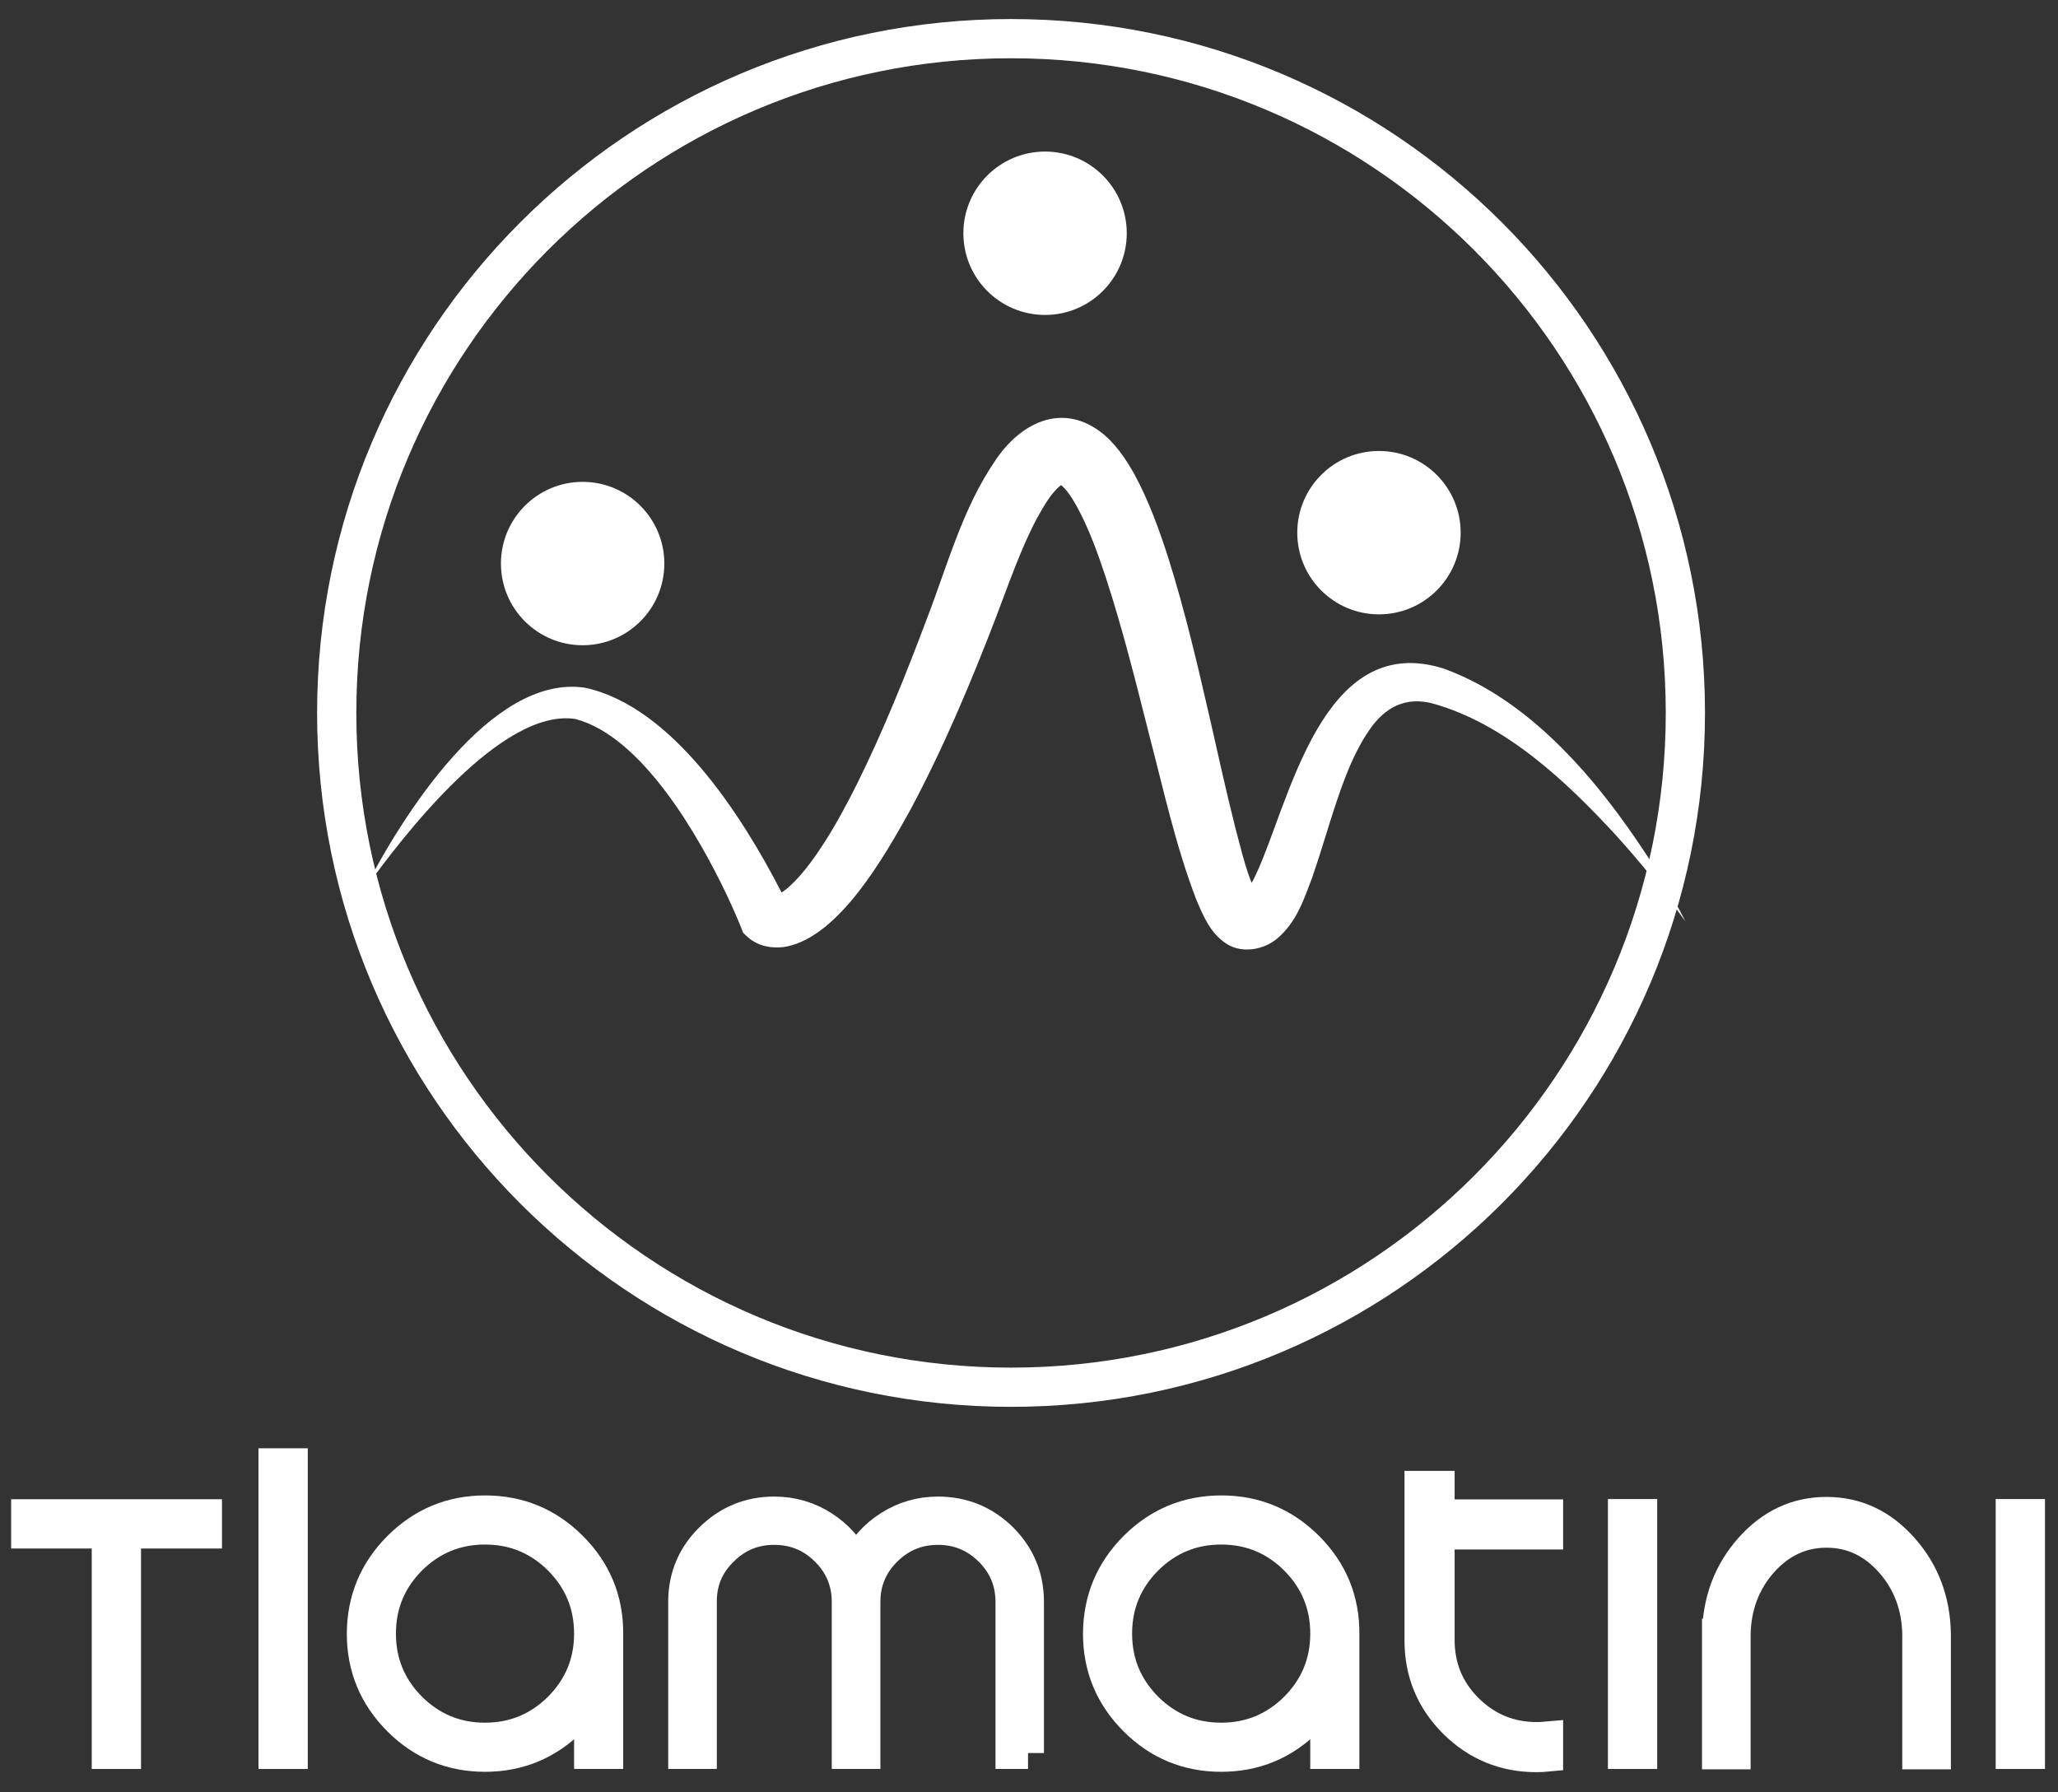 <?xml version="1.0" encoding="UTF-8"?>
<svg xmlns="http://www.w3.org/2000/svg" width="1217" height="1060" viewBox="0 0 1217 1060">
  <rect x="0" y="0" width="1217" height="1060" fill="#333333" stroke="none"/>
  <g id="Capa1-copia">
    <g id="Agrupar">
      <g id="g1">
        <path id="Trazado" fill="none" stroke="#ffffff" stroke-width="23.192" d="M 996.65 421.623 C 996.65 641.856 818.116 820.391 597.882 820.391 C 377.648 820.391 199.114 641.856 199.114 421.623 C 199.114 201.389 377.648 22.854 597.882 22.854 C 818.116 22.854 996.65 201.389 996.65 421.623 Z"></path>
        <path id="path1" fill="#ffffff" stroke="none" d="M 666.312 137.943 C 666.312 164.625 644.682 186.255 618.001 186.255 C 591.319 186.255 569.689 164.625 569.689 137.943 C 569.689 111.262 591.319 89.632 618.001 89.632 C 644.682 89.632 666.312 111.262 666.312 137.943 Z"></path>
        <path id="path2" fill="#ffffff" stroke="none" d="M 863.761 315.013 C 863.761 341.694 842.132 363.324 815.45 363.324 C 788.768 363.324 767.139 341.694 767.139 315.013 C 767.139 288.331 788.768 266.701 815.45 266.701 C 842.132 266.701 863.761 288.331 863.761 315.013 Z"></path>
        <path id="path3" fill="#ffffff" stroke="none" d="M 392.852 333.276 C 392.852 359.958 371.222 381.588 344.541 381.588 C 317.859 381.588 296.229 359.958 296.229 333.276 C 296.229 306.595 317.859 284.965 344.541 284.965 C 371.222 284.965 392.852 306.595 392.852 333.276 Z"></path>
        <path id="path4" fill="#ffffff" stroke="none" d="M 215.522 526.058 C 237.279 483.574 290.214 398.489 345.845 406.693 C 397.621 417.796 438.699 482.399 461.529 526.551 C 463.094 529.754 465.065 533.682 466.544 537.002 C 466.544 537.002 462.891 531.74 462.891 531.74 C 461.92 530.914 461.906 530.841 461.123 530.334 C 460.76 530.131 460.674 530.044 460.413 529.943 C 460.05 529.754 459.731 529.653 459.528 529.58 C 459.282 529.566 459.224 529.45 459.021 529.464 C 458.992 529.392 458.876 529.435 458.934 529.392 C 462.978 527.797 466.066 525.145 470.095 521.086 C 476.937 514.013 482.43 506.055 487.822 497.721 C 494.766 486.849 501.114 474.935 506.912 463.382 C 522.378 432.073 535.467 399.59 547.773 366.774 C 560.239 334.74 568.965 300.808 588.823 271.963 C 603.042 250.887 626.756 238.06 650.049 254.844 C 659.311 261.614 665.761 271.427 670.777 280.384 C 679.358 296.097 685.373 312.998 690.751 329.537 C 700.839 361.454 708.42 394.227 715.841 426.551 C 720.683 447.974 725.408 469.354 730.669 490.14 C 734.554 504.359 737.41 518.274 744.164 530.653 C 744.353 531.001 744.454 530.928 743.425 530.189 C 741.512 528.957 738.859 527.971 736.583 528.508 C 736.091 528.551 735.67 528.754 735.264 528.986 C 735.163 529.058 735.134 529.044 735.076 529.087 C 734.945 529.218 734.96 529.189 735.003 529.189 C 735.192 529.174 736.206 528.232 737.207 526.841 C 741.062 521.362 743.787 514.998 746.556 508.273 C 765.182 462.281 786.127 374.108 853.629 395.358 C 908.666 415.23 950.412 468.209 980.474 516.143 C 986.214 525.58 991.78 535.103 996.679 544.959 C 983.967 527.015 970.096 510.012 955.499 493.85 C 925.988 461.846 890.07 427.986 847.368 416.071 C 831.452 411.795 819.161 418.115 810.043 431.32 C 798.694 447.597 792.215 468.137 786.025 487.545 C 782.793 497.895 779.633 508.418 775.836 519.332 C 770.951 532.175 766.689 545.365 755.238 555.077 C 747.165 561.802 734.511 564.006 725.335 558.179 C 715.624 551.772 711.783 542.06 707.55 532.32 C 695.229 500.344 688.257 467.687 679.734 435.204 C 671.719 403.562 663.964 372.224 653.905 341.466 C 649.034 326.783 643.903 312.491 636.685 299.315 C 633.699 294.068 630.843 289.56 626.988 286.443 C 626.335 285.95 626.161 285.98 626.756 286.139 C 627.307 286.284 628.379 286.197 628.597 286.096 C 622.016 290.473 617.479 298.952 613.261 306.403 C 603.781 324.13 596.346 345.742 589.069 364.832 C 574.081 403.866 557.833 442.553 538.004 479.558 C 523.349 505.765 496.78 553.178 465.457 559.715 C 457.354 561.31 448.367 559.831 442.033 554.062 C 442.033 554.062 439.497 551.699 439.497 551.699 C 436.757 544.452 433.336 536.929 430.06 529.856 C 413.42 494.778 379.705 435.451 340.163 425.188 C 296.751 418.651 238.757 493.633 215.551 526.073 L 215.551 526.073 Z"></path>
      </g>
      <g id="g2">
        <path id="path5" fill="#ffffff" stroke="#ffffff" stroke-width="18.843" d="M 121.856 906.346 L 73.979 906.346 L 73.979 1036.727 L 63.674 1036.727 L 63.674 906.346 L 16 906.346 L 16 896.04 L 121.856 896.04 L 121.856 906.346 Z"></path>
        <path id="path6" fill="#ffffff" stroke="#ffffff" stroke-width="18.843" d="M 172.588 1036.727 L 162.282 1036.727 L 162.282 865.92 L 172.588 865.92 L 172.588 1036.727 Z"></path>
        <path id="path7" fill="#ffffff" stroke="#ffffff" stroke-width="18.843" d="M 348.904 1003.374 C 345.86 1008.274 342.236 1012.883 337.917 1017.203 C 323.784 1031.335 306.724 1038.394 286.808 1038.394 C 266.892 1038.394 249.817 1031.335 235.699 1017.203 C 221.566 1003.07 214.507 986.01 214.507 966.094 C 214.609 946.178 221.668 929.103 235.8 914.985 C 249.933 900.867 266.993 893.793 286.909 893.793 C 306.825 893.793 323.9 900.852 338.018 914.985 C 352.15 929.117 359.209 946.178 359.108 966.094 L 359.108 1036.727 L 348.904 1036.727 L 348.904 1003.374 Z M 330.756 1010.042 C 342.83 997.881 348.904 983.256 348.904 966.094 C 348.904 948.932 342.816 934.306 330.756 922.145 C 318.595 910.071 303.97 903.998 286.808 903.998 C 269.646 903.998 255.02 910.085 242.859 922.145 C 230.785 934.306 224.712 948.932 224.712 966.094 C 224.712 983.256 230.799 997.881 242.859 1010.042 C 255.02 1022.116 269.646 1028.19 286.808 1028.19 C 303.97 1028.19 318.595 1022.102 330.756 1010.042 Z"></path>
        <path id="path8" fill="#ffffff" stroke="#ffffff" stroke-width="18.843" d="M 607.927 1036.727 L 598.114 1036.727 L 598.114 946.569 C 597.911 934.901 593.606 924.885 585.17 916.652 C 576.633 908.317 566.53 904.186 554.658 904.186 C 542.787 904.186 532.684 908.303 524.147 916.652 C 515.711 924.899 511.391 934.901 511.203 946.569 L 511.203 1036.727 L 501.288 1036.727 L 501.288 946.569 C 501.085 934.901 496.78 924.885 488.344 916.652 C 479.908 908.317 469.704 904.186 457.833 904.186 C 445.961 904.186 435.858 908.303 427.422 916.652 C 418.885 924.899 414.565 934.901 414.478 946.569 L 414.478 1036.727 L 404.564 1036.727 L 404.564 946.569 C 404.767 932.147 410.057 919.782 420.45 909.68 C 430.843 899.577 443.309 894.474 457.833 894.474 C 468.428 894.474 478.14 897.315 486.967 903.012 C 495.505 908.607 501.984 915.956 506.289 925.189 C 510.507 915.97 516.986 908.607 525.611 903.012 C 534.438 897.33 544.149 894.474 554.644 894.474 C 569.255 894.474 581.822 899.577 592.215 909.68 C 602.607 919.985 607.811 932.349 607.912 946.859 L 607.912 1036.727 Z"></path>
        <path id="path9" fill="#ffffff" stroke="#ffffff" stroke-width="18.843" d="M 784.242 1003.374 C 781.199 1008.274 777.575 1012.883 773.255 1017.203 C 759.123 1031.335 742.062 1038.394 722.146 1038.394 C 702.231 1038.394 685.156 1031.335 671.038 1017.203 C 656.905 1003.07 649.846 986.01 649.846 966.094 C 649.948 946.178 657.006 929.103 671.139 914.985 C 685.271 900.852 702.332 893.793 722.248 893.793 C 742.164 893.793 759.239 900.852 773.357 914.985 C 787.489 929.117 794.548 946.178 794.447 966.094 L 794.447 1036.727 L 784.242 1036.727 L 784.242 1003.374 Z M 766.095 1010.042 C 778.155 997.881 784.242 983.256 784.242 966.094 C 784.242 948.932 778.155 934.306 766.095 922.145 C 753.934 910.071 739.308 903.998 722.146 903.998 C 704.985 903.998 690.359 910.085 678.198 922.145 C 666.138 934.306 660.05 948.932 660.05 966.094 C 660.05 983.256 666.138 997.881 678.198 1010.042 C 690.359 1022.116 704.985 1028.19 722.146 1028.19 C 739.308 1028.19 753.934 1022.102 766.095 1010.042 Z"></path>
        <path id="path10" fill="#ffffff" stroke="#ffffff" stroke-width="18.843" d="M 850.774 906.94 L 850.774 969.833 C 850.774 985.923 856.369 999.562 867.646 1010.839 C 879.024 1022.116 892.664 1027.813 908.652 1027.813 C 910.812 1027.813 912.87 1027.711 914.928 1027.523 L 914.928 1038.322 C 912.87 1038.524 910.71 1038.611 908.55 1038.611 C 889.62 1038.611 873.429 1031.944 859.993 1018.594 C 846.556 1005.157 839.888 988.865 839.975 969.833 L 839.975 879.284 L 850.774 879.284 L 850.774 896.156 L 914.928 896.156 L 914.928 906.94 L 850.774 906.94 Z"></path>
        <path id="path11" fill="#ffffff" stroke="#ffffff" stroke-width="18.843" d="M 970.574 1036.727 L 960.268 1036.727 L 960.268 895.938 L 970.574 895.938 L 970.574 1036.727 Z"></path>
        <path id="path12" fill="#ffffff" stroke="#ffffff" stroke-width="18.843" d="M 1015.914 966.688 C 1016.204 946.772 1022.582 929.798 1035.047 915.767 C 1047.513 901.736 1062.515 894.677 1080.083 894.677 C 1097.651 894.677 1112.754 901.736 1125.205 915.869 C 1137.671 929.9 1144.049 946.975 1144.237 966.891 L 1144.237 1036.945 L 1134.323 1036.945 L 1134.323 966.891 C 1134.134 950.019 1128.727 935.596 1118.233 923.725 C 1107.739 911.854 1094.984 905.867 1080.17 905.867 C 1065.356 905.867 1052.6 911.752 1042.005 923.624 C 1031.51 935.495 1026.118 949.816 1025.814 966.586 L 1025.814 1036.93 L 1015.899 1036.93 L 1015.899 966.688 Z"></path>
        <path id="path13" fill="#ffffff" stroke="#ffffff" stroke-width="18.843" d="M 1199.883 1036.727 L 1189.577 1036.727 L 1189.577 895.938 L 1199.883 895.938 L 1199.883 1036.727 Z"></path>
      </g>
    </g>
  </g>
</svg>
